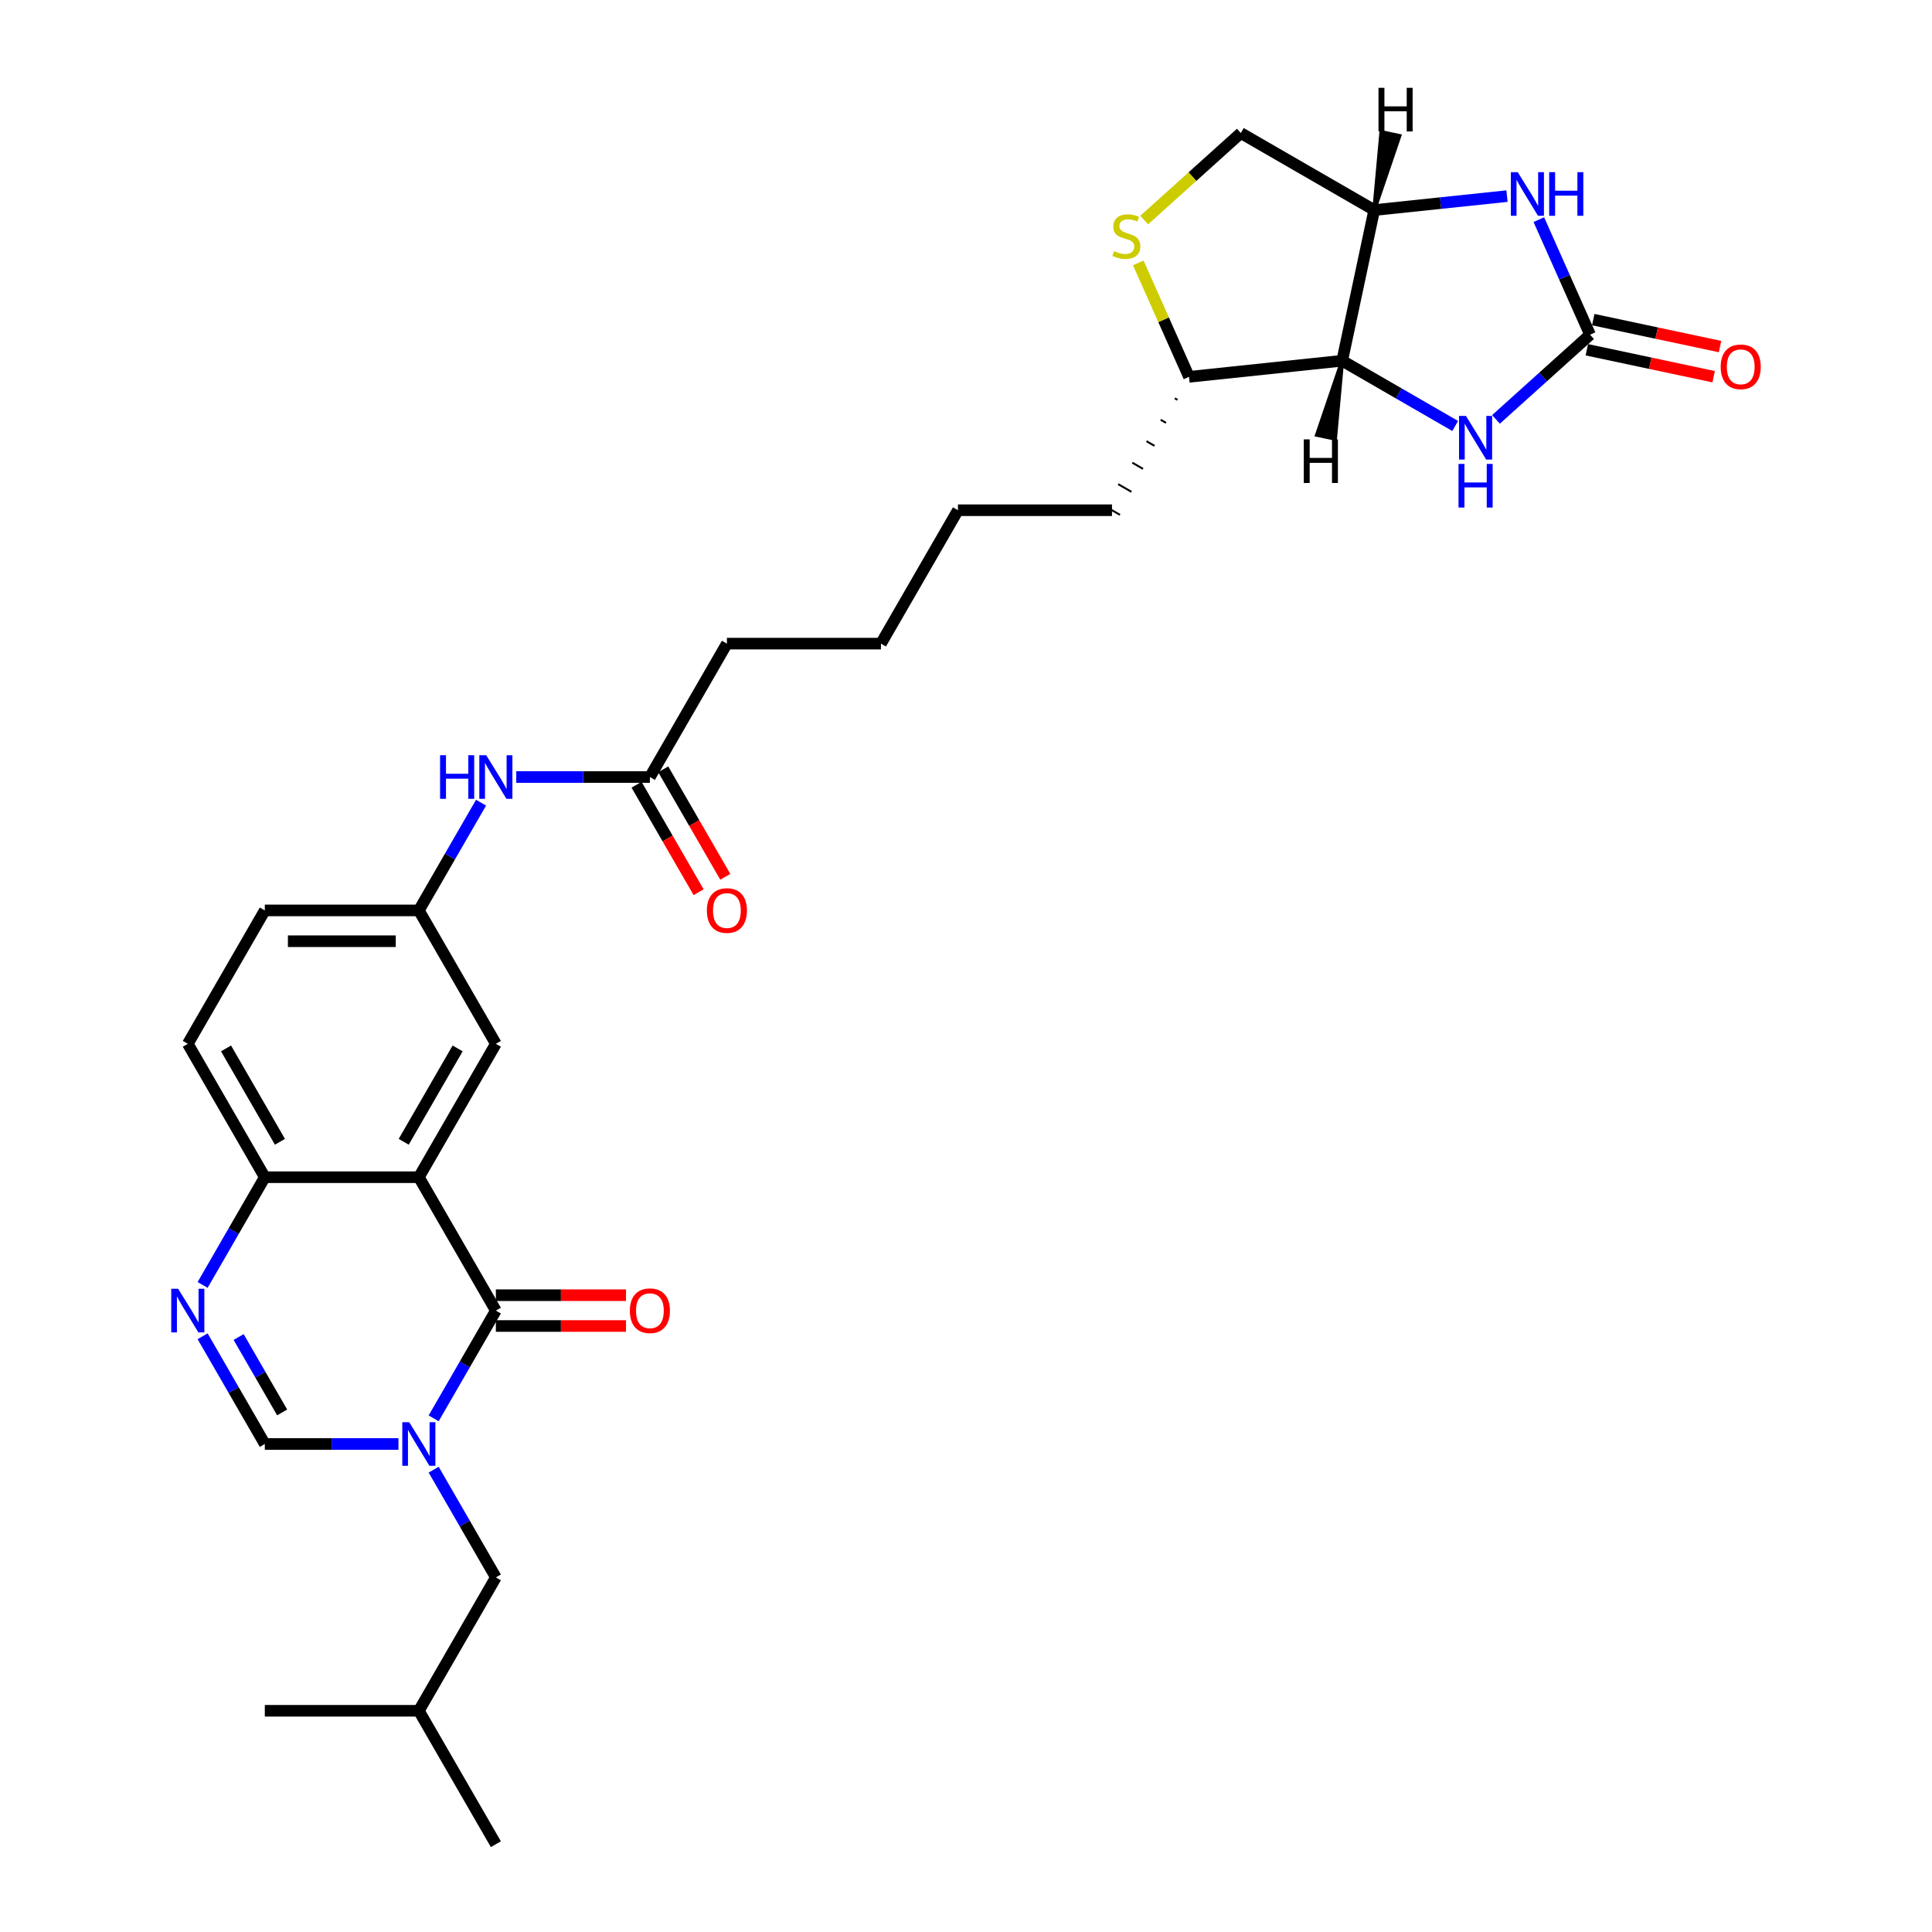 <?xml version='1.0' encoding='iso-8859-1'?>
<svg version='1.1' baseProfile='full'
              xmlns='http://www.w3.org/2000/svg'
                      xmlns:rdkit='http://www.rdkit.org/xml'
                      xmlns:xlink='http://www.w3.org/1999/xlink'
                  xml:space='preserve'
width='1000px' height='1000px' viewBox='0 0 1000 1000'>
<!-- END OF HEADER -->
<rect style='opacity:1.0;fill:#FFFFFF;stroke:none' width='1000' height='1000' x='0' y='0'> </rect>
<path class='bond-0' d='M 224.463,734.128 L 240.561,706.247' style='fill:none;fill-rule:evenodd;stroke:#0000FF;stroke-width:6px;stroke-linecap:butt;stroke-linejoin:miter;stroke-opacity:1' />
<path class='bond-0' d='M 240.561,706.247 L 256.658,678.366' style='fill:none;fill-rule:evenodd;stroke:#000000;stroke-width:6px;stroke-linecap:butt;stroke-linejoin:miter;stroke-opacity:1' />
<path class='bond-8' d='M 206.239,747.411 L 171.654,747.411' style='fill:none;fill-rule:evenodd;stroke:#0000FF;stroke-width:6px;stroke-linecap:butt;stroke-linejoin:miter;stroke-opacity:1' />
<path class='bond-8' d='M 171.654,747.411 L 137.069,747.411' style='fill:none;fill-rule:evenodd;stroke:#000000;stroke-width:6px;stroke-linecap:butt;stroke-linejoin:miter;stroke-opacity:1' />
<path class='bond-12' d='M 224.463,760.693 L 240.561,788.574' style='fill:none;fill-rule:evenodd;stroke:#0000FF;stroke-width:6px;stroke-linecap:butt;stroke-linejoin:miter;stroke-opacity:1' />
<path class='bond-12' d='M 240.561,788.574 L 256.658,816.456' style='fill:none;fill-rule:evenodd;stroke:#000000;stroke-width:6px;stroke-linecap:butt;stroke-linejoin:miter;stroke-opacity:1' />
<path class='bond-1' d='M 256.658,678.366 L 216.795,609.321' style='fill:none;fill-rule:evenodd;stroke:#000000;stroke-width:6px;stroke-linecap:butt;stroke-linejoin:miter;stroke-opacity:1' />
<path class='bond-17' d='M 256.658,686.338 L 290.342,686.338' style='fill:none;fill-rule:evenodd;stroke:#000000;stroke-width:6px;stroke-linecap:butt;stroke-linejoin:miter;stroke-opacity:1' />
<path class='bond-17' d='M 290.342,686.338 L 324.027,686.338' style='fill:none;fill-rule:evenodd;stroke:#FF0000;stroke-width:6px;stroke-linecap:butt;stroke-linejoin:miter;stroke-opacity:1' />
<path class='bond-17' d='M 256.658,670.393 L 290.342,670.393' style='fill:none;fill-rule:evenodd;stroke:#000000;stroke-width:6px;stroke-linecap:butt;stroke-linejoin:miter;stroke-opacity:1' />
<path class='bond-17' d='M 290.342,670.393 L 324.027,670.393' style='fill:none;fill-rule:evenodd;stroke:#FF0000;stroke-width:6px;stroke-linecap:butt;stroke-linejoin:miter;stroke-opacity:1' />
<path class='bond-11' d='M 216.795,609.321 L 256.658,540.276' style='fill:none;fill-rule:evenodd;stroke:#000000;stroke-width:6px;stroke-linecap:butt;stroke-linejoin:miter;stroke-opacity:1' />
<path class='bond-11' d='M 208.965,590.991 L 236.869,542.66' style='fill:none;fill-rule:evenodd;stroke:#000000;stroke-width:6px;stroke-linecap:butt;stroke-linejoin:miter;stroke-opacity:1' />
<path class='bond-30' d='M 216.795,609.321 L 137.069,609.321' style='fill:none;fill-rule:evenodd;stroke:#000000;stroke-width:6px;stroke-linecap:butt;stroke-linejoin:miter;stroke-opacity:1' />
<path class='bond-2' d='M 823.009,173.233 L 798.663,195.154' style='fill:none;fill-rule:evenodd;stroke:#000000;stroke-width:6px;stroke-linecap:butt;stroke-linejoin:miter;stroke-opacity:1' />
<path class='bond-2' d='M 798.663,195.154 L 774.316,217.076' style='fill:none;fill-rule:evenodd;stroke:#0000FF;stroke-width:6px;stroke-linecap:butt;stroke-linejoin:miter;stroke-opacity:1' />
<path class='bond-18' d='M 821.351,181.031 L 854.164,188.006' style='fill:none;fill-rule:evenodd;stroke:#000000;stroke-width:6px;stroke-linecap:butt;stroke-linejoin:miter;stroke-opacity:1' />
<path class='bond-18' d='M 854.164,188.006 L 886.978,194.981' style='fill:none;fill-rule:evenodd;stroke:#FF0000;stroke-width:6px;stroke-linecap:butt;stroke-linejoin:miter;stroke-opacity:1' />
<path class='bond-18' d='M 824.666,165.435 L 857.48,172.409' style='fill:none;fill-rule:evenodd;stroke:#000000;stroke-width:6px;stroke-linecap:butt;stroke-linejoin:miter;stroke-opacity:1' />
<path class='bond-18' d='M 857.48,172.409 L 890.293,179.384' style='fill:none;fill-rule:evenodd;stroke:#FF0000;stroke-width:6px;stroke-linecap:butt;stroke-linejoin:miter;stroke-opacity:1' />
<path class='bond-33' d='M 823.009,173.233 L 809.752,143.457' style='fill:none;fill-rule:evenodd;stroke:#000000;stroke-width:6px;stroke-linecap:butt;stroke-linejoin:miter;stroke-opacity:1' />
<path class='bond-33' d='M 809.752,143.457 L 796.495,113.682' style='fill:none;fill-rule:evenodd;stroke:#0000FF;stroke-width:6px;stroke-linecap:butt;stroke-linejoin:miter;stroke-opacity:1' />
<path class='bond-3' d='M 753.205,220.486 L 723.96,203.602' style='fill:none;fill-rule:evenodd;stroke:#0000FF;stroke-width:6px;stroke-linecap:butt;stroke-linejoin:miter;stroke-opacity:1' />
<path class='bond-3' d='M 723.96,203.602 L 694.716,186.717' style='fill:none;fill-rule:evenodd;stroke:#000000;stroke-width:6px;stroke-linecap:butt;stroke-linejoin:miter;stroke-opacity:1' />
<path class='bond-4' d='M 780.025,101.509 L 745.658,105.121' style='fill:none;fill-rule:evenodd;stroke:#0000FF;stroke-width:6px;stroke-linecap:butt;stroke-linejoin:miter;stroke-opacity:1' />
<path class='bond-4' d='M 745.658,105.121 L 711.292,108.733' style='fill:none;fill-rule:evenodd;stroke:#000000;stroke-width:6px;stroke-linecap:butt;stroke-linejoin:miter;stroke-opacity:1' />
<path class='bond-5' d='M 694.716,186.717 L 615.426,195.051' style='fill:none;fill-rule:evenodd;stroke:#000000;stroke-width:6px;stroke-linecap:butt;stroke-linejoin:miter;stroke-opacity:1' />
<path class='bond-7' d='M 694.716,186.717 L 711.292,108.733' style='fill:none;fill-rule:evenodd;stroke:#000000;stroke-width:6px;stroke-linecap:butt;stroke-linejoin:miter;stroke-opacity:1' />
<path class='bond-34' d='M 694.716,186.717 L 681.668,225.094 L 691.026,227.083 Z' style='fill:#000000;fill-rule:evenodd;fill-opacity:1;stroke:#000000;stroke-width:2px;stroke-linecap:butt;stroke-linejoin:miter;stroke-opacity:1;' />
<path class='bond-6' d='M 104.874,691.648 L 120.971,719.529' style='fill:none;fill-rule:evenodd;stroke:#0000FF;stroke-width:6px;stroke-linecap:butt;stroke-linejoin:miter;stroke-opacity:1' />
<path class='bond-6' d='M 120.971,719.529 L 137.069,747.411' style='fill:none;fill-rule:evenodd;stroke:#000000;stroke-width:6px;stroke-linecap:butt;stroke-linejoin:miter;stroke-opacity:1' />
<path class='bond-6' d='M 123.512,692.04 L 134.78,711.557' style='fill:none;fill-rule:evenodd;stroke:#0000FF;stroke-width:6px;stroke-linecap:butt;stroke-linejoin:miter;stroke-opacity:1' />
<path class='bond-6' d='M 134.78,711.557 L 146.048,731.074' style='fill:none;fill-rule:evenodd;stroke:#000000;stroke-width:6px;stroke-linecap:butt;stroke-linejoin:miter;stroke-opacity:1' />
<path class='bond-9' d='M 104.874,665.083 L 120.971,637.202' style='fill:none;fill-rule:evenodd;stroke:#0000FF;stroke-width:6px;stroke-linecap:butt;stroke-linejoin:miter;stroke-opacity:1' />
<path class='bond-9' d='M 120.971,637.202 L 137.069,609.321' style='fill:none;fill-rule:evenodd;stroke:#000000;stroke-width:6px;stroke-linecap:butt;stroke-linejoin:miter;stroke-opacity:1' />
<path class='bond-32' d='M 711.292,108.733 L 642.247,68.87' style='fill:none;fill-rule:evenodd;stroke:#000000;stroke-width:6px;stroke-linecap:butt;stroke-linejoin:miter;stroke-opacity:1' />
<path class='bond-35' d='M 711.292,108.733 L 724.339,70.356 L 714.981,68.367 Z' style='fill:#000000;fill-rule:evenodd;fill-opacity:1;stroke:#000000;stroke-width:2px;stroke-linecap:butt;stroke-linejoin:miter;stroke-opacity:1;' />
<path class='bond-21' d='M 137.069,609.321 L 97.205,540.276' style='fill:none;fill-rule:evenodd;stroke:#000000;stroke-width:6px;stroke-linecap:butt;stroke-linejoin:miter;stroke-opacity:1' />
<path class='bond-21' d='M 144.898,590.991 L 116.994,542.66' style='fill:none;fill-rule:evenodd;stroke:#000000;stroke-width:6px;stroke-linecap:butt;stroke-linejoin:miter;stroke-opacity:1' />
<path class='bond-10' d='M 589.168,136.074 L 602.297,165.562' style='fill:none;fill-rule:evenodd;stroke:#CCCC00;stroke-width:6px;stroke-linecap:butt;stroke-linejoin:miter;stroke-opacity:1' />
<path class='bond-10' d='M 602.297,165.562 L 615.426,195.051' style='fill:none;fill-rule:evenodd;stroke:#000000;stroke-width:6px;stroke-linecap:butt;stroke-linejoin:miter;stroke-opacity:1' />
<path class='bond-14' d='M 592.231,113.904 L 617.239,91.387' style='fill:none;fill-rule:evenodd;stroke:#CCCC00;stroke-width:6px;stroke-linecap:butt;stroke-linejoin:miter;stroke-opacity:1' />
<path class='bond-14' d='M 617.239,91.387 L 642.247,68.87' style='fill:none;fill-rule:evenodd;stroke:#000000;stroke-width:6px;stroke-linecap:butt;stroke-linejoin:miter;stroke-opacity:1' />
<path class='bond-19' d='M 256.658,540.276 L 216.795,471.231' style='fill:none;fill-rule:evenodd;stroke:#000000;stroke-width:6px;stroke-linecap:butt;stroke-linejoin:miter;stroke-opacity:1' />
<path class='bond-23' d='M 256.658,816.456 L 216.795,885.5' style='fill:none;fill-rule:evenodd;stroke:#000000;stroke-width:6px;stroke-linecap:butt;stroke-linejoin:miter;stroke-opacity:1' />
<path class='bond-13' d='M 608.092,206.16 L 609.473,206.957' style='fill:none;fill-rule:evenodd;stroke:#000000;stroke-width:1.0px;stroke-linecap:butt;stroke-linejoin:miter;stroke-opacity:1' />
<path class='bond-13' d='M 600.757,217.269 L 603.519,218.863' style='fill:none;fill-rule:evenodd;stroke:#000000;stroke-width:1.0px;stroke-linecap:butt;stroke-linejoin:miter;stroke-opacity:1' />
<path class='bond-13' d='M 593.423,228.377 L 597.566,230.769' style='fill:none;fill-rule:evenodd;stroke:#000000;stroke-width:1.0px;stroke-linecap:butt;stroke-linejoin:miter;stroke-opacity:1' />
<path class='bond-13' d='M 586.089,239.486 L 591.612,242.675' style='fill:none;fill-rule:evenodd;stroke:#000000;stroke-width:1.0px;stroke-linecap:butt;stroke-linejoin:miter;stroke-opacity:1' />
<path class='bond-13' d='M 578.755,250.595 L 585.659,254.581' style='fill:none;fill-rule:evenodd;stroke:#000000;stroke-width:1.0px;stroke-linecap:butt;stroke-linejoin:miter;stroke-opacity:1' />
<path class='bond-13' d='M 571.42,261.704 L 579.706,266.488' style='fill:none;fill-rule:evenodd;stroke:#000000;stroke-width:1.0px;stroke-linecap:butt;stroke-linejoin:miter;stroke-opacity:1' />
<path class='bond-15' d='M 336.384,402.186 L 301.799,402.186' style='fill:none;fill-rule:evenodd;stroke:#000000;stroke-width:6px;stroke-linecap:butt;stroke-linejoin:miter;stroke-opacity:1' />
<path class='bond-15' d='M 301.799,402.186 L 267.214,402.186' style='fill:none;fill-rule:evenodd;stroke:#0000FF;stroke-width:6px;stroke-linecap:butt;stroke-linejoin:miter;stroke-opacity:1' />
<path class='bond-20' d='M 329.48,406.172 L 345.54,433.99' style='fill:none;fill-rule:evenodd;stroke:#000000;stroke-width:6px;stroke-linecap:butt;stroke-linejoin:miter;stroke-opacity:1' />
<path class='bond-20' d='M 345.54,433.99 L 361.601,461.807' style='fill:none;fill-rule:evenodd;stroke:#FF0000;stroke-width:6px;stroke-linecap:butt;stroke-linejoin:miter;stroke-opacity:1' />
<path class='bond-20' d='M 343.289,398.199 L 359.349,426.017' style='fill:none;fill-rule:evenodd;stroke:#000000;stroke-width:6px;stroke-linecap:butt;stroke-linejoin:miter;stroke-opacity:1' />
<path class='bond-20' d='M 359.349,426.017 L 375.41,453.834' style='fill:none;fill-rule:evenodd;stroke:#FF0000;stroke-width:6px;stroke-linecap:butt;stroke-linejoin:miter;stroke-opacity:1' />
<path class='bond-24' d='M 336.384,402.186 L 376.247,333.141' style='fill:none;fill-rule:evenodd;stroke:#000000;stroke-width:6px;stroke-linecap:butt;stroke-linejoin:miter;stroke-opacity:1' />
<path class='bond-16' d='M 248.989,415.468 L 232.892,443.349' style='fill:none;fill-rule:evenodd;stroke:#0000FF;stroke-width:6px;stroke-linecap:butt;stroke-linejoin:miter;stroke-opacity:1' />
<path class='bond-16' d='M 232.892,443.349 L 216.795,471.231' style='fill:none;fill-rule:evenodd;stroke:#000000;stroke-width:6px;stroke-linecap:butt;stroke-linejoin:miter;stroke-opacity:1' />
<path class='bond-31' d='M 216.795,471.231 L 137.069,471.231' style='fill:none;fill-rule:evenodd;stroke:#000000;stroke-width:6px;stroke-linecap:butt;stroke-linejoin:miter;stroke-opacity:1' />
<path class='bond-31' d='M 204.836,487.176 L 149.027,487.176' style='fill:none;fill-rule:evenodd;stroke:#000000;stroke-width:6px;stroke-linecap:butt;stroke-linejoin:miter;stroke-opacity:1' />
<path class='bond-22' d='M 97.205,540.276 L 137.069,471.231' style='fill:none;fill-rule:evenodd;stroke:#000000;stroke-width:6px;stroke-linecap:butt;stroke-linejoin:miter;stroke-opacity:1' />
<path class='bond-28' d='M 216.795,885.5 L 256.658,954.545' style='fill:none;fill-rule:evenodd;stroke:#000000;stroke-width:6px;stroke-linecap:butt;stroke-linejoin:miter;stroke-opacity:1' />
<path class='bond-29' d='M 216.795,885.5 L 137.069,885.5' style='fill:none;fill-rule:evenodd;stroke:#000000;stroke-width:6px;stroke-linecap:butt;stroke-linejoin:miter;stroke-opacity:1' />
<path class='bond-26' d='M 376.247,333.141 L 455.974,333.141' style='fill:none;fill-rule:evenodd;stroke:#000000;stroke-width:6px;stroke-linecap:butt;stroke-linejoin:miter;stroke-opacity:1' />
<path class='bond-25' d='M 575.563,264.096 L 495.837,264.096' style='fill:none;fill-rule:evenodd;stroke:#000000;stroke-width:6px;stroke-linecap:butt;stroke-linejoin:miter;stroke-opacity:1' />
<path class='bond-27' d='M 455.974,333.141 L 495.837,264.096' style='fill:none;fill-rule:evenodd;stroke:#000000;stroke-width:6px;stroke-linecap:butt;stroke-linejoin:miter;stroke-opacity:1' />
<path  class='atom-0' d='M 211.804 736.121
L 219.203 748.08
Q 219.936 749.26, 221.116 751.397
Q 222.296 753.534, 222.36 753.661
L 222.36 736.121
L 225.357 736.121
L 225.357 758.7
L 222.264 758.7
L 214.323 745.625
Q 213.398 744.094, 212.41 742.34
Q 211.453 740.586, 211.166 740.044
L 211.166 758.7
L 208.232 758.7
L 208.232 736.121
L 211.804 736.121
' fill='#0000FF'/>
<path  class='atom-4' d='M 758.77 215.291
L 766.168 227.25
Q 766.902 228.43, 768.082 230.567
Q 769.262 232.703, 769.325 232.831
L 769.325 215.291
L 772.323 215.291
L 772.323 237.87
L 769.23 237.87
L 761.289 224.794
Q 760.364 223.264, 759.376 221.51
Q 758.419 219.756, 758.132 219.214
L 758.132 237.87
L 755.198 237.87
L 755.198 215.291
L 758.77 215.291
' fill='#0000FF'/>
<path  class='atom-4' d='M 754.927 240.127
L 757.988 240.127
L 757.988 249.726
L 769.533 249.726
L 769.533 240.127
L 772.594 240.127
L 772.594 262.706
L 769.533 262.706
L 769.533 252.278
L 757.988 252.278
L 757.988 262.706
L 754.927 262.706
L 754.927 240.127
' fill='#0000FF'/>
<path  class='atom-5' d='M 785.59 89.11
L 792.989 101.069
Q 793.722 102.249, 794.902 104.386
Q 796.082 106.522, 796.146 106.65
L 796.146 89.11
L 799.144 89.11
L 799.144 111.689
L 796.05 111.689
L 788.11 98.614
Q 787.185 97.083, 786.196 95.329
Q 785.239 93.575, 784.952 93.033
L 784.952 111.689
L 782.019 111.689
L 782.019 89.11
L 785.59 89.11
' fill='#0000FF'/>
<path  class='atom-5' d='M 801.854 89.11
L 804.916 89.11
L 804.916 98.709
L 816.46 98.709
L 816.46 89.11
L 819.522 89.11
L 819.522 111.689
L 816.46 111.689
L 816.46 101.261
L 804.916 101.261
L 804.916 111.689
L 801.854 111.689
L 801.854 89.11
' fill='#0000FF'/>
<path  class='atom-7' d='M 92.215 667.076
L 99.613 679.035
Q 100.347 680.215, 101.527 682.352
Q 102.707 684.489, 102.77 684.616
L 102.77 667.076
L 105.768 667.076
L 105.768 689.655
L 102.675 689.655
L 94.734 676.58
Q 93.809 675.049, 92.82 673.295
Q 91.864 671.541, 91.577 670.999
L 91.577 689.655
L 88.643 689.655
L 88.643 667.076
L 92.215 667.076
' fill='#0000FF'/>
<path  class='atom-11' d='M 576.62 129.967
Q 576.876 130.062, 577.928 130.509
Q 578.98 130.955, 580.128 131.242
Q 581.308 131.497, 582.456 131.497
Q 584.593 131.497, 585.837 130.477
Q 587.08 129.425, 587.08 127.607
Q 587.08 126.363, 586.443 125.598
Q 585.837 124.832, 584.88 124.418
Q 583.923 124.003, 582.329 123.525
Q 580.32 122.919, 579.108 122.345
Q 577.928 121.771, 577.067 120.559
Q 576.238 119.347, 576.238 117.306
Q 576.238 114.468, 578.151 112.714
Q 580.096 110.96, 583.923 110.96
Q 586.538 110.96, 589.504 112.204
L 588.771 114.659
Q 586.06 113.543, 584.019 113.543
Q 581.819 113.543, 580.607 114.468
Q 579.395 115.361, 579.427 116.923
Q 579.427 118.135, 580.033 118.869
Q 580.67 119.602, 581.563 120.017
Q 582.488 120.431, 584.019 120.91
Q 586.06 121.548, 587.272 122.185
Q 588.484 122.823, 589.345 124.131
Q 590.238 125.406, 590.238 127.607
Q 590.238 130.732, 588.133 132.422
Q 586.06 134.081, 582.584 134.081
Q 580.575 134.081, 579.044 133.634
Q 577.545 133.22, 575.759 132.486
L 576.62 129.967
' fill='#CCCC00'/>
<path  class='atom-17' d='M 227.781 390.897
L 230.843 390.897
L 230.843 400.496
L 242.387 400.496
L 242.387 390.897
L 245.448 390.897
L 245.448 413.475
L 242.387 413.475
L 242.387 403.047
L 230.843 403.047
L 230.843 413.475
L 227.781 413.475
L 227.781 390.897
' fill='#0000FF'/>
<path  class='atom-17' d='M 251.667 390.897
L 259.066 402.855
Q 259.799 404.035, 260.979 406.172
Q 262.159 408.309, 262.223 408.436
L 262.223 390.897
L 265.221 390.897
L 265.221 413.475
L 262.127 413.475
L 254.186 400.4
Q 253.262 398.869, 252.273 397.115
Q 251.316 395.361, 251.029 394.819
L 251.029 413.475
L 248.095 413.475
L 248.095 390.897
L 251.667 390.897
' fill='#0000FF'/>
<path  class='atom-18' d='M 326.02 678.429
Q 326.02 673.008, 328.699 669.978
Q 331.377 666.949, 336.384 666.949
Q 341.391 666.949, 344.07 669.978
Q 346.749 673.008, 346.749 678.429
Q 346.749 683.915, 344.038 687.04
Q 341.327 690.133, 336.384 690.133
Q 331.409 690.133, 328.699 687.04
Q 326.02 683.946, 326.02 678.429
M 336.384 687.582
Q 339.828 687.582, 341.678 685.286
Q 343.56 682.958, 343.56 678.429
Q 343.56 673.997, 341.678 671.764
Q 339.828 669.5, 336.384 669.5
Q 332.94 669.5, 331.058 671.732
Q 329.209 673.965, 329.209 678.429
Q 329.209 682.99, 331.058 685.286
Q 332.94 687.582, 336.384 687.582
' fill='#FF0000'/>
<path  class='atom-19' d='M 890.628 189.873
Q 890.628 184.451, 893.307 181.422
Q 895.986 178.392, 900.993 178.392
Q 906 178.392, 908.678 181.422
Q 911.357 184.451, 911.357 189.873
Q 911.357 195.358, 908.646 198.483
Q 905.936 201.577, 900.993 201.577
Q 896.018 201.577, 893.307 198.483
Q 890.628 195.39, 890.628 189.873
M 900.993 199.025
Q 904.437 199.025, 906.287 196.729
Q 908.168 194.401, 908.168 189.873
Q 908.168 185.44, 906.287 183.208
Q 904.437 180.944, 900.993 180.944
Q 897.549 180.944, 895.667 183.176
Q 893.817 185.408, 893.817 189.873
Q 893.817 194.433, 895.667 196.729
Q 897.549 199.025, 900.993 199.025
' fill='#FF0000'/>
<path  class='atom-21' d='M 365.883 471.294
Q 365.883 465.873, 368.562 462.844
Q 371.241 459.814, 376.247 459.814
Q 381.254 459.814, 383.933 462.844
Q 386.612 465.873, 386.612 471.294
Q 386.612 476.78, 383.901 479.905
Q 381.19 482.998, 376.247 482.998
Q 371.272 482.998, 368.562 479.905
Q 365.883 476.812, 365.883 471.294
M 376.247 480.447
Q 379.691 480.447, 381.541 478.151
Q 383.423 475.823, 383.423 471.294
Q 383.423 466.862, 381.541 464.629
Q 379.691 462.365, 376.247 462.365
Q 372.803 462.365, 370.922 464.597
Q 369.072 466.83, 369.072 471.294
Q 369.072 475.855, 370.922 478.151
Q 372.803 480.447, 376.247 480.447
' fill='#FF0000'/>
<path  class='atom-31' d='M 674.831 227.417
L 677.893 227.417
L 677.893 237.016
L 689.437 237.016
L 689.437 227.417
L 692.499 227.417
L 692.499 249.996
L 689.437 249.996
L 689.437 239.568
L 677.893 239.568
L 677.893 249.996
L 674.831 249.996
L 674.831 227.417
' fill='#000000'/>
<path  class='atom-32' d='M 713.509 45.455
L 716.57 45.455
L 716.57 55.054
L 728.114 55.054
L 728.114 45.455
L 731.176 45.455
L 731.176 68.033
L 728.114 68.033
L 728.114 57.605
L 716.57 57.605
L 716.57 68.033
L 713.509 68.033
L 713.509 45.455
' fill='#000000'/>
</svg>
